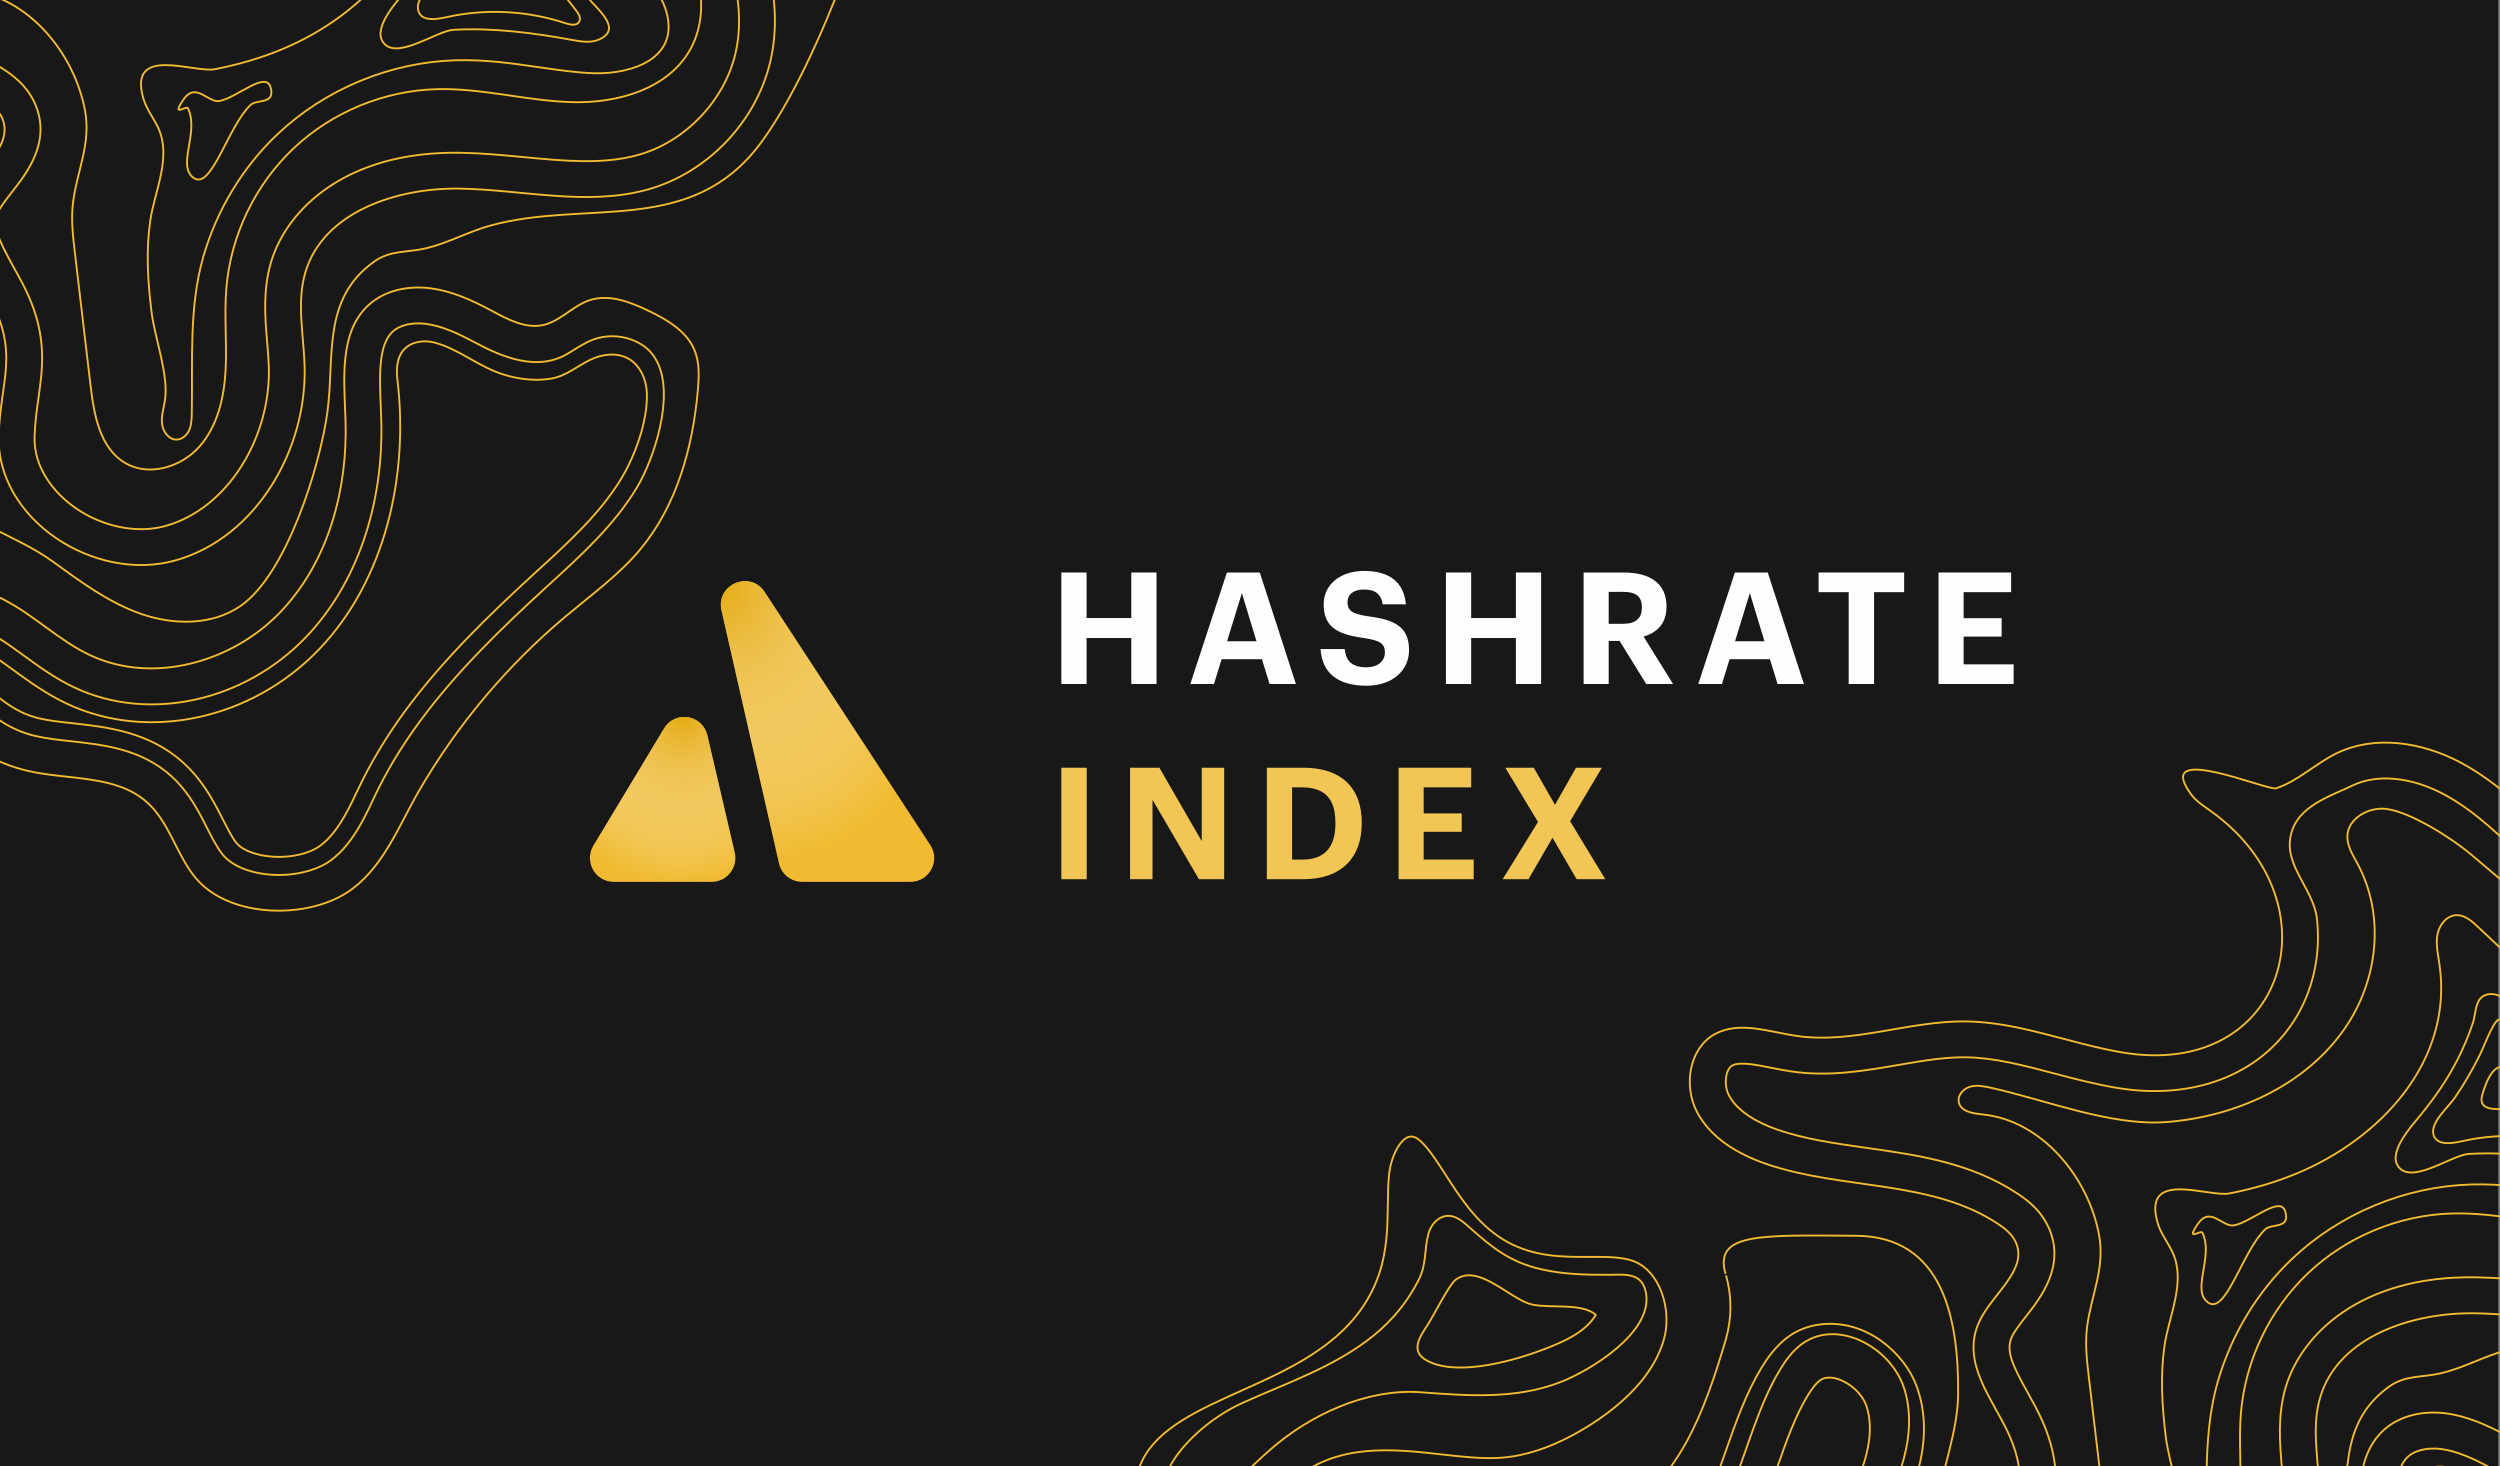 <svg width="1318" height="773" viewBox="0 0 1318 773" fill="none" xmlns="http://www.w3.org/2000/svg">
<rect x="0" y="0" width="1318" height="773" fill="#808080" stroke="none"/>
<g clip-path="url(#clip0_1801_2237)">
<path d="M1317.12 0H0V773H1317.12V0Z" fill="#181818"/>
<path d="M242.478 99.444C209.262 98.868 170.468 111.699 160.999 143.529C156.325 159.269 160.02 176.071 160.572 192.482C162.057 236.815 135.18 283.453 92.471 295.458C49.762 307.463 -2.309 273.601 -0.672 229.256C0.339 201.834 8.687 188.295 -2.323 163.532C-10.617 144.874 -28.262 125.545 -18.021 103.647C-11.246 89.142 7.658 76.634 1.044 62.057C-0.845 57.906 -4.566 54.925 -8.362 52.408C-43.556 29.109 -90.218 34.727 -130.114 20.949C-144.765 15.89 -159.22 7.431 -166.394 -6.318C-173.568 -20.068 -170.596 -39.77 -156.986 -47.222C-144.146 -54.239 -128.499 -48.366 -114.035 -46.255C-84.538 -41.95 -55.057 -54.215 -25.238 -53.889C2.668 -53.591 29.178 -42.35 56.688 -37.636C142.712 -22.927 170.682 -116.055 103.851 -164.133C100.007 -166.908 95.838 -169.455 93.055 -173.313C72.868 -201.157 133.373 -174.841 137.856 -176.343C149.42 -180.203 158.481 -189.28 169.425 -194.648C189.766 -204.607 214.687 -200.535 234.693 -189.891C254.684 -179.235 270.838 -162.781 286.996 -146.903C315.927 -118.49 352.738 -102.072 378.048 -69.786C400.724 -40.866 414.555 -2.704 405.962 33.026C398.378 64.56 372.815 91.1 341.595 99.882C309.636 108.848 275.708 100.006 242.478 99.444Z" stroke="#F0BB31" stroke-miterlimit="10"/>
<path d="M369.302 -49.77C367.38 -52.624 365.334 -55.448 363.213 -58.157C350.229 -74.714 333.295 -86.969 315.36 -99.957C301.432 -110.037 287.023 -120.475 273.789 -133.461L270.914 -136.296C256.177 -150.805 242.235 -164.502 225.846 -173.245C208.71 -182.367 190.757 -184.051 177.796 -177.727C167.592 -172.744 151.867 -167.906 146.807 -155.666C139.253 -137.337 157.488 -124.754 159.314 -107.494C161.288 -88.869 157.321 -69.807 147.097 -54.015C128.519 -25.301 93.525 -12.243 53.507 -19.078C42.349 -20.986 31.585 -23.828 21.188 -26.562C4.963 -30.845 -10.357 -34.884 -25.428 -35.033C-36.603 -35.161 -48.226 -33.14 -60.553 -31.014C-78.488 -27.914 -97.033 -24.715 -116.756 -27.594C-120.478 -28.137 -124.052 -28.856 -127.522 -29.54C-135.595 -31.155 -143.971 -32.835 -147.916 -30.676C-151.188 -28.893 -152.628 -20.847 -149.631 -15.083C-149.259 -14.357 -148.831 -13.655 -148.362 -12.962C-144.026 -6.505 -135.575 -0.961 -123.924 3.062C-109.691 7.981 -94.055 10.182 -77.493 12.536C-50.503 16.353 -22.584 20.295 2.071 36.63C6.2 39.361 11.469 43.278 15.504 49.297C16.56 50.879 17.477 52.53 18.257 54.225C27.388 74.355 14.22 91.151 6.343 101.204C3.458 104.892 0.457 108.705 -0.906 111.613C-4.294 118.866 -1.013 126.152 7.291 141.047C9.925 145.779 12.653 150.678 14.96 155.84C24.782 177.938 22.497 194.144 20.281 209.792C19.397 216.019 18.495 222.486 18.227 229.927C17.924 237.994 20.278 245.825 25.238 253.214C38.377 272.797 65.676 283.362 87.379 277.259C103.016 272.87 117.138 261.747 127.162 245.953C137.154 230.21 142.317 211.441 141.715 193.084C141.582 189.095 141.234 184.942 140.85 180.546C139.748 167.615 138.497 152.971 142.915 138.122C151.01 110.9 182.026 79.492 242.826 80.541C254.103 80.731 265.271 81.809 276.069 82.832C297.677 84.893 318.1 86.849 336.532 81.659C361.124 74.748 381.663 53.405 387.645 28.565C393.363 4.695 386.692 -23.857 369.302 -49.77Z" stroke="#F0BB31" stroke-miterlimit="10"/>
<path d="M352.215 -42.718C342.812 -54.658 330.961 -64.751 319.295 -74.628C292.907 -96.964 266.534 -119.313 240.134 -141.663C230.203 -150.067 208.766 -163.688 195.951 -165.47C186.528 -166.775 175.41 -160.537 175.25 -151.025C175.159 -145.875 178.138 -141.264 180.573 -136.736C195.386 -109.187 191.289 -74.945 173.555 -49.688C152.628 -19.883 116.047 -3.626 79.716 -0.986C50.849 1.106 16.201 -12.814 -12.011 -19.016C-15.647 -19.807 -19.469 -20.612 -23.035 -19.548C-26.599 -18.485 -29.705 -14.88 -28.82 -11.262C-27.654 -6.417 -21.306 -5.537 -16.363 -5.02C15.069 -1.824 39.208 28.281 44.778 58.075C48.113 75.907 40.658 89.676 38.505 106.762C37.399 115.518 38.427 124.384 39.463 133.145C42.23 156.586 44.995 180.054 47.762 203.495C49.563 218.811 52.712 236.281 65.998 244.101C78.45 251.441 95.455 246.327 105.064 235.538C114.673 224.748 118.124 209.758 118.919 195.326C119.688 180.892 118.132 166.386 119.327 151.985C121.61 124.219 134.439 97.444 154.674 78.301C174.896 59.144 202.324 47.791 230.179 47.014C254.033 46.355 277.511 53.155 301.354 53.849C325.21 54.557 351.849 47.162 363.685 26.458C373.66 9.039 370.237 -13.542 360.252 -30.951C357.851 -35.062 355.153 -38.968 352.215 -42.718Z" stroke="#F0BB31" stroke-miterlimit="10"/>
<path d="M344.222 -7.396C340.285 -12.604 335.409 -17.281 330.652 -21.761C301.676 -49.066 272.687 -76.386 243.696 -103.679C240.55 -106.655 236.897 -109.817 232.575 -109.697C227.433 -109.545 223.54 -104.596 222.587 -99.552C221.634 -94.509 222.816 -89.355 223.573 -84.259C231.205 -33.33 192.783 7.579 148.778 25.94C137.386 30.698 125.441 34.113 113.322 36.484C102.251 38.654 67.395 23.445 75.561 51.886C77.134 57.352 80.768 61.973 83.253 67.082C90.739 82.503 81.572 100.573 79.262 116.053C76.865 132.13 77.906 148.445 79.892 164.499C81.602 178.401 89.193 198.01 86.888 211.521C86.198 215.594 84.891 219.672 85.459 223.761C86.026 227.85 89.267 232.013 93.387 231.742C96.321 231.567 98.743 229.17 99.865 226.443C100.987 223.717 101.046 220.708 101.113 217.766C101.616 190.332 99.537 161.8 107.238 135.164C114.307 110.809 127.8 88.265 146.229 70.817C171.409 46.967 205.744 32.733 240.432 31.775C255.977 31.344 270.441 33.455 284.415 35.487C294.549 36.955 304.125 38.352 313.227 38.615C332.713 39.185 358.337 31.069 351.301 6.185C349.878 1.212 347.344 -3.257 344.222 -7.396Z" stroke="#F0BB31" stroke-miterlimit="10"/>
<path d="M318.776 8.946C316.213 5.197 312.117 1.518 310.097 -1.103C300.593 -13.479 291.063 -25.857 281.559 -38.233C274.428 -47.518 266.895 -59.045 257.415 -66.021C254.095 -68.475 249.132 -69.247 245.906 -66.684C242.425 -63.926 242.552 -57.272 241.252 -53.274C239.075 -46.611 236.296 -40.129 233.147 -33.876C227.754 -23.215 221.001 -13.678 213.495 -4.441C209.053 1.029 196.696 14.446 201.836 22.104C208.718 32.348 230.031 16.235 239.087 15.717C259.63 14.562 281.145 17.298 301.3 21.002C305.989 21.86 310.954 22.78 315.363 21.018C322.762 18.015 321.845 13.429 318.776 8.946Z" stroke="#F0BB31" stroke-miterlimit="10"/>
<path d="M305.408 11.309C306.372 9.415 304.994 7.138 303.653 5.427C295.449 -5.053 287.26 -15.546 279.069 -26.012C272.683 -34.195 268.302 -44.741 260.414 -52.036C255.139 -56.918 253.983 -55.481 250.877 -49.613C248.525 -45.187 246.884 -40.425 244.675 -35.947C240.847 -28.193 236.463 -20.71 231.546 -13.589C228.3 -8.871 218.754 -0.796 220.474 5.539C222.507 13.024 234.204 9.174 239.408 8.224C258.937 4.605 279.377 5.999 298.233 12.281C300.702 13.102 304.03 13.708 305.342 11.465C305.347 11.412 305.377 11.361 305.408 11.309Z" stroke="#F0BB31" stroke-miterlimit="10"/>
<path d="M271.184 -11.441C268.025 -15.623 263.838 -29.543 257.795 -30.212C250.926 -30.945 247.787 -20.672 246.238 -15.716C242.957 -5.173 256.535 -8.395 263.24 -7.97C265.399 -7.83 274.732 -6.746 271.184 -11.441Z" stroke="#F0BB31" stroke-miterlimit="10"/>
<path d="M142.694 46.163C140.226 37.038 125.114 51.42 115.758 53.241C109.65 54.442 103.317 42.807 96.669 52.554C90.019 62.326 98.282 55.425 99.068 57.039C105.286 69.817 92.879 87.503 102.218 93.878C111.556 100.254 120.232 66.567 132.084 55.348C135.468 52.127 145.162 55.289 142.694 46.163Z" stroke="#F0BB31" stroke-miterlimit="10"/>
<path d="M-365.674 713.375C-357.053 693.191 -340.644 679.985 -326.174 668.315C-319.44 662.896 -313.061 657.757 -307.739 652.255C-281.332 624.969 -277.2 577.212 -298.536 545.77C-300.423 542.986 -302.503 540.268 -304.725 537.672C-326.437 512.318 -360.749 499.222 -397.09 485.351C-405.619 482.091 -414.423 478.743 -422.972 475.226C-455.913 461.701 -484.306 442.292 -502.898 420.581C-522.473 397.722 -531.716 371.758 -529.629 345.512C-528.186 327.3 -521.003 311.355 -509.455 300.622C-493.282 285.604 -472.672 283.192 -454.479 281.061C-441.176 279.512 -428.615 278.027 -421.129 271.89C-413.213 265.385 -409.78 253.124 -405.793 238.897C-400.955 221.606 -395.47 201.995 -379.393 187.88C-356.039 167.384 -326.578 170.666 -300.596 173.571C-290.02 174.756 -280.027 175.868 -270.986 175.433C-255.604 174.689 -239.013 168.685 -221.723 157.582C-207.177 148.234 -188.734 132.763 -183.498 112.049C-180.611 100.629 -183.554 86.867 -190.664 78.564C-193.328 75.452 -196.425 73.257 -199.874 71.985C-205.98 69.756 -214.186 69.774 -222.862 69.822C-236.519 69.883 -251.995 69.937 -266.677 61.581C-272.934 58.015 -278.687 53.124 -284.262 46.613C-289.764 40.188 -294.209 33.257 -298.513 26.578C-302.064 21.068 -305.41 15.855 -308.726 11.983C-313.589 6.304 -315.72 6.513 -317.122 6.645C-321.733 7.09 -326.954 16.307 -328.072 25.965C-328.645 30.98 -328.715 36.408 -328.796 42.144C-328.934 53.324 -329.08 66.001 -333.334 78.667C-344.82 112.762 -377.065 127.226 -405.499 139.991C-428.083 150.133 -449.418 159.704 -457.803 176.827C-461.042 183.428 -462.701 191.932 -464.478 200.936C-467.783 217.785 -471.543 236.887 -487.12 251.122C-500.307 263.159 -516.392 266.419 -530.585 269.277C-538.212 270.811 -545.404 272.273 -551.066 274.884C-568.537 282.935 -579.72 298.153 -592.653 315.766C-601.31 327.554 -610.252 339.734 -621.824 350.439" stroke="#F0BB31" stroke-miterlimit="10"/>
<path d="M-59.781 123.052C-77.864 101.935 -103.084 101.202 -117.63 111.221C-124.775 116.146 -129.494 123.122 -132.424 127.918C-140.623 141.429 -146.004 156.778 -151.212 171.632C-160.068 196.92 -168.439 220.799 -189.199 231.314C-205.372 239.52 -224.884 237.206 -245.51 234.752C-250.195 234.188 -255.039 233.613 -259.802 233.19C-297.271 229.768 -325.796 241.786 -336.14 265.364C-339.312 272.606 -340.416 280.116 -341.475 287.388C-342.769 296.33 -343.916 304.05 -348.52 309.012C-352.232 313.011 -358.401 315.186 -364.943 317.506C-367.67 318.473 -370.508 319.486 -373.305 320.663C-396.596 330.487 -412.899 352.479 -413.854 375.378C-414.271 385.432 -411.124 394.449 -404.49 402.196C-391.505 417.36 -367.51 424.91 -344.284 432.2C-328.566 437.14 -313.697 441.814 -304.885 448.068C-299.767 451.693 -294.586 455.536 -289.556 459.261C-270.653 473.235 -251.104 487.701 -228.299 496.445C-206.95 504.621 -175.22 505.871 -145.474 499.695C-90.148 488.224 -57.511 455.776 -60.302 414.999C-61.983 390.503 -78.358 371.206 -92.807 354.188C-94.353 352.353 -95.901 350.546 -97.42 348.714C-115.81 326.715 -122.533 308.004 -117.415 293.103C-114.959 285.953 -109.707 279.541 -104.146 272.765L-103.259 271.682C-84.987 249.346 -71.842 230.084 -61.916 211.04C-47.385 183.205 -43.629 159.773 -50.425 139.409C-52.38 133.524 -55.53 128.016 -59.781 123.052Z" stroke="#F0BB31" stroke-miterlimit="10"/>
<path d="M-145.729 486.504C-173.937 492.358 -203.663 491.182 -223.255 483.665C-250.809 473.12 -273.695 453.48 -297.758 436.414C-326.977 415.707 -404.489 413.378 -402.746 371.827C-401.893 351.452 -386.761 333.348 -367.958 325.427C-358.252 321.342 -347.09 319.219 -339.916 311.51C-328.797 299.551 -332.375 280.186 -325.806 265.237C-315.509 241.748 -284.536 236.336 -258.985 238.675C-233.434 241.015 -206.123 247.442 -183.243 235.831C-145.89 216.875 -144.411 164.708 -122.673 128.911C-119.479 123.639 -115.684 118.575 -110.606 115.097C-92.198 102.416 -64.788 117.263 -57.708 138.453C-50.642 159.655 -58.27 182.922 -68.619 202.749C-79.673 223.902 -93.793 243.304 -108.899 261.785C-115.055 269.319 -121.524 276.922 -124.661 286.123C-132.392 308.658 -118.25 332.578 -102.962 350.867C-87.674 369.156 -69.653 387.964 -68.023 411.733C-65.198 453.624 -103.813 477.814 -145.729 486.504Z" stroke="#F0BB31" stroke-miterlimit="10"/>
<path d="M-81.298 141.481C-86.617 135.269 -96.258 130.893 -101.563 134.541C-103.559 135.927 -105.746 138.571 -108.202 142.614C-114.866 153.591 -119.539 166.892 -124.46 180.978C-134.308 209.055 -145.452 240.877 -176.362 256.555C-200.191 268.655 -226.032 265.57 -248.848 262.853C-253.56 262.287 -257.993 261.756 -262.383 261.363C-280.592 259.699 -304.052 262.706 -310.183 276.684C-311.826 280.428 -312.601 285.767 -313.427 291.422C-315.08 302.734 -317.135 316.827 -327.756 328.235C-336.215 337.319 -346.902 341.099 -355.469 344.133C-357.934 345.001 -360.235 345.827 -362.284 346.687C-375.467 352.257 -385.027 364.497 -385.527 376.487C-385.643 379.371 -384.929 381.396 -382.963 383.691C-375.248 392.7 -354.286 399.292 -335.794 405.09C-317.878 410.71 -300.957 416.038 -288.5 424.865C-283.14 428.656 -277.832 432.589 -272.715 436.388C-254.534 449.837 -237.366 462.539 -218.164 469.892C-201.85 476.138 -175.575 476.912 -151.221 471.872C-131.809 467.855 -115.042 460.46 -103.985 451.041C-92.684 441.414 -87.64 430.231 -88.559 416.845C-89.607 401.655 -101.648 387.448 -114.416 372.422C-116.011 370.53 -117.608 368.665 -119.152 366.804C-144.333 336.672 -152.768 308.76 -144.222 283.837C-140.107 271.859 -132.652 262.764 -126.082 254.727L-125.224 253.668C-108.196 232.87 -96.081 215.135 -87.054 197.858C-76.423 177.489 -73.15 160.811 -77.325 148.299C-78.084 145.99 -79.455 143.633 -81.298 141.481Z" stroke="#F0BB31" stroke-miterlimit="10"/>
<path d="M163.892 478.248C142.269 483.138 115.769 478.703 102.532 462.113C92.887 450.007 89.154 433.51 77.675 423.125C61.248 408.297 36.067 411.385 14.514 406.368C-20.605 398.198 -45.921 368.082 -66.127 338.214C-70.07 332.39 -74.078 325.155 -71.247 318.703C-68.971 313.521 -63.084 311.016 -57.601 309.579C-37.816 304.373 -16.114 306.776 2.073 316.167C18.122 324.455 31.22 337.805 47.599 345.463C80.679 360.949 122.418 349.177 147.7 322.803C172.994 296.444 183.311 258.343 182.158 221.832C181.482 200.281 178.501 175.108 194.487 160.673C202.984 152.999 215.242 150.559 226.601 151.947C237.959 153.335 248.61 158.165 258.695 163.553C267.352 168.175 276.802 173.461 286.382 171.349C295.417 169.356 301.966 161.236 310.74 158.299C321.052 154.864 332.225 159.171 342.013 163.894C351.762 168.6 361.938 174.532 366.109 184.512C368.855 191.087 368.536 198.497 367.92 205.589C365.24 235.708 356.935 266.343 337.575 289.585C326.294 303.125 311.838 313.54 298.33 324.858C267.489 350.721 241.186 381.972 220.985 416.776C210.074 435.569 201.672 458.628 182.651 470.739C177.284 474.141 170.846 476.67 163.892 478.248Z" stroke="#F0BB31" stroke-miterlimit="10"/>
<path d="M346.232 190.315C344.374 186.809 341.739 183.818 338.185 181.615C330.569 176.873 320.701 175.948 312.333 179.185C307.389 181.106 303.067 184.335 298.432 186.936C282.82 195.681 264.916 188.334 250.486 180.6L249.765 180.223C242.099 176.12 233.058 171.777 224.287 170.709C217.373 169.866 210.798 171.393 207.126 174.712C199.391 181.709 200.068 198.237 200.732 214.229C200.829 216.607 200.928 218.959 200.991 221.268C202.391 266.343 187.919 308.128 161.282 335.911C128.673 369.902 78.61 380.869 39.544 362.601C29.254 357.786 20.645 351.508 12.326 345.452C5.808 340.715 -0.342 336.234 -6.628 332.988C-13.184 329.6 -20.414 328.357 -27.701 327.66C-36.491 326.832 -55.447 322.525 -49.658 336.69C-47.765 341.31 -42.301 344.961 -38.297 347.575C-17.881 360.876 -7.101 382.031 18.755 388.037C24.347 389.341 30.63 390.028 37.298 390.758C54.71 392.682 74.447 394.853 90.311 409.167C92.139 410.809 93.888 412.619 95.546 414.556C101.59 421.614 105.602 429.493 109.122 436.449C111.795 441.72 114.329 446.711 117.285 450.396C117.433 450.568 117.554 450.738 117.701 450.91C125.256 459.733 143.309 463.595 159.709 459.895C164.659 458.764 169.079 457.043 172.474 454.882C184.054 447.527 191.061 433.669 196.653 421.645C203.515 406.892 211.955 393.025 221.621 379.949C240.773 354.025 264.058 331.475 287.746 309.773C305.466 293.53 323.749 277.277 336.023 256.621C344.565 242.145 356.012 208.82 346.232 190.315Z" stroke="#F0BB31" stroke-miterlimit="10"/>
<path d="M335.636 192.63C334.307 191.107 332.72 189.806 330.906 188.848C325.628 186.082 319.123 186.53 313.558 188.684C304.846 192.042 299.332 198.38 289.757 199.741C281.468 200.922 273.151 199.863 265.199 197.372C252.488 193.387 241.475 183.721 228.834 180.546C223.158 179.115 216.461 180.151 212.673 184.613C209.064 188.848 208.895 195.01 209.552 200.539C215.453 250.116 203.471 305.582 168.109 342.428C132.745 379.3 78.225 391.101 35.554 371.121C24.463 365.923 15.485 359.387 6.798 353.076C0.572 348.535 -5.287 344.277 -10.954 341.347C-14.431 339.551 -26.392 333.482 -30.19 336.858C-36.996 342.935 -15.309 354.178 -12.016 357.326C-1.803 367.104 7.027 375.557 20.896 378.774C25.962 379.956 31.966 380.608 38.329 381.302C56.233 383.277 78.52 385.725 96.636 402.09C98.739 403.994 100.799 406.109 102.716 408.347C109.484 416.252 113.948 425.036 117.542 432.079C120.007 436.931 122.319 441.49 124.663 444.431L124.885 444.689C129.504 450.083 143.754 453.745 157.62 450.599C161.466 449.718 164.931 448.392 167.396 446.828C176.667 440.928 182.937 428.621 188.092 417.567C194.954 402.814 203.678 388.233 214.017 374.231C233.738 347.547 258.031 324.084 281.345 302.702L284.012 300.269C300.215 285.449 316.953 270.121 327.889 251.706C335.067 239.616 341.557 221.526 341.013 207.272C340.845 201.994 339.043 196.551 335.636 192.63Z" stroke="#F0BB31" stroke-miterlimit="10"/>
<path d="M-151.4 78.739C-157.474 57.201 -134.041 58.378 -82.825 58.721C-37.37 59.023 -28.841 101.767 -29.206 142.002C-29.552 179.584 -60.603 225.227 -31.226 259.097C-16.76 275.787 9.212 282.575 27.307 295.685C42.116 306.41 57.013 317.557 74.263 323.605C91.513 329.653 111.9 329.831 126.92 319.382C151.19 302.529 168.668 245.774 172.564 217.539C176.583 188.402 169.45 158.07 196.963 138.117C205.855 131.672 214.545 133.334 224.859 130.845C236.539 128.006 247.249 121.97 258.846 118.829C309.823 105.001 364.616 124.867 401.251 75.138C432.927 32.144 465.353 -62.613 474.039 -111.79" stroke="#F0BB31" stroke-miterlimit="10"/>
<path d="M-356.23 799.571C-347.043 760.527 -290.712 738.974 -271.639 703.696C-252.566 668.419 -236.643 628.679 -243.107 589.09C-244.861 578.335 -248.254 567.815 -248.765 556.915C-249.208 547.4 -247.438 537.829 -248.57 528.382C-251.574 503.456 -274.162 485.059 -297.726 476.348C-321.275 467.624 -346.848 465.854 -370.832 458.422C-401.08 449.045 -428.452 430.518 -448.376 405.886C-458.718 393.112 -467.284 378.146 -468.725 361.778C-470.167 345.41 -463.125 327.571 -448.666 319.788C-426.663 307.958 -392.486 319.863 -379.204 298.718C-370.288 284.52 -378.744 265.88 -376.417 249.269C-372.139 218.655 -334.234 205.688 -303.364 207.347C-272.494 209.006 -240.098 218.309 -211.683 206.159C-176.55 191.116 -162.083 149.937 -151.289 113.321C-148.041 102.285 -147.978 90.546 -151.141 79.481" stroke="#F0BB31" stroke-miterlimit="10"/>
<path d="M1304.99 692.369C1271.66 691.792 1232.73 704.668 1223.22 736.614C1218.53 752.41 1222.24 769.273 1222.79 785.743C1224.28 830.235 1197.31 877.041 1154.45 889.09C1111.58 901.138 1059.33 867.155 1060.97 822.65C1061.98 795.129 1070.36 781.541 1059.31 756.689C1050.99 737.963 1033.28 718.565 1043.56 696.587C1050.36 682.03 1069.33 669.477 1062.69 654.848C1060.8 650.681 1057.06 647.69 1053.25 645.164C1017.93 621.781 971.1 627.419 931.06 613.592C916.356 608.515 901.849 600.025 894.649 586.226C887.45 572.427 890.432 552.654 904.091 545.175C916.978 538.133 932.68 544.026 947.197 546.145C976.801 550.466 1006.39 538.157 1036.31 538.483C1064.32 538.782 1090.93 550.064 1118.54 554.795C1204.87 569.557 1232.94 476.093 1165.87 427.843C1162.01 425.057 1157.83 422.501 1155.03 418.629C1134.77 390.685 1195.5 417.096 1200 415.589C1211.6 411.715 1220.7 402.605 1231.68 397.217C1252.09 387.222 1277.1 391.309 1297.18 401.991C1317.25 412.686 1333.46 429.199 1349.67 445.134C1378.71 473.65 1415.65 490.127 1441.05 522.529C1463.81 551.554 1477.69 589.853 1469.07 625.712C1461.46 657.36 1435.8 683.995 1404.47 692.809C1372.4 701.807 1338.34 692.934 1304.99 692.369Z" stroke="#F0BB31" stroke-miterlimit="10"/>
<path d="M1432.28 542.618C1430.35 539.754 1428.3 536.919 1426.17 534.2C1413.14 517.584 1396.14 505.285 1378.14 492.25C1364.16 482.134 1349.7 471.658 1336.42 458.625L1333.54 455.781C1318.75 441.219 1304.75 427.473 1288.3 418.698C1271.11 409.543 1253.09 407.853 1240.08 414.199C1229.84 419.201 1214.06 424.056 1208.98 436.34C1201.4 454.735 1219.7 467.363 1221.53 484.686C1223.51 503.378 1219.53 522.509 1209.27 538.358C1190.63 567.176 1155.51 580.28 1115.34 573.421C1104.15 571.506 1093.34 568.653 1082.91 565.91C1066.63 561.611 1051.25 557.558 1036.12 557.409C1024.91 557.28 1013.25 559.308 1000.87 561.442C982.874 564.553 964.262 567.763 944.468 564.874C940.733 564.329 937.145 563.608 933.663 562.921C925.561 561.3 917.155 559.614 913.196 561.781C909.912 563.57 908.467 571.645 911.474 577.43C911.848 578.158 912.277 578.864 912.748 579.559C917.099 586.039 925.581 591.603 937.274 595.64C951.559 600.577 967.251 602.786 983.872 605.148C1010.96 608.979 1038.98 612.936 1063.72 629.329C1067.87 632.07 1073.15 636.002 1077.2 642.042C1078.26 643.63 1079.18 645.287 1079.97 646.988C1089.13 667.19 1075.92 684.047 1068.01 694.136C1065.12 697.837 1062.1 701.664 1060.74 704.583C1057.34 711.862 1060.63 719.174 1068.96 734.123C1071.61 738.872 1074.34 743.789 1076.66 748.969C1086.52 771.147 1084.22 787.411 1082 803.116C1081.11 809.365 1080.21 815.856 1079.94 823.323C1079.63 831.419 1082 839.278 1086.97 846.694C1100.16 866.348 1127.56 876.951 1149.34 870.826C1165.03 866.421 1179.21 855.258 1189.26 839.407C1199.29 823.607 1204.47 804.771 1203.87 786.347C1203.74 782.344 1203.39 778.176 1203 773.764C1201.9 760.786 1200.64 746.09 1205.07 731.188C1213.2 703.868 1244.33 672.346 1305.35 673.399C1316.66 673.589 1327.87 674.672 1338.71 675.699C1360.39 677.767 1380.89 679.73 1399.39 674.521C1424.07 667.585 1444.68 646.165 1450.69 621.235C1456.43 597.28 1449.73 568.625 1432.28 542.618Z" stroke="#F0BB31" stroke-miterlimit="10"/>
<path d="M1415.13 549.695C1405.69 537.712 1393.8 527.583 1382.09 517.67C1355.61 495.253 1329.14 472.824 1302.64 450.393C1292.68 441.959 1271.16 428.289 1258.3 426.5C1248.84 425.19 1237.68 431.452 1237.52 440.997C1237.43 446.166 1240.42 450.793 1242.87 455.338C1257.73 482.986 1253.62 517.352 1235.82 542.7C1214.82 572.612 1178.11 588.928 1141.65 591.577C1112.67 593.677 1077.9 579.706 1049.59 573.482C1045.94 572.689 1042.1 571.881 1038.53 572.948C1034.95 574.016 1031.83 577.633 1032.72 581.264C1033.89 586.127 1040.26 587.01 1045.22 587.528C1076.77 590.736 1100.99 620.95 1106.58 650.851C1109.93 668.748 1102.45 682.566 1100.29 699.714C1099.18 708.501 1100.21 717.4 1101.25 726.192C1104.03 749.717 1106.8 773.27 1109.58 796.796C1111.38 812.167 1114.54 829.7 1127.88 837.548C1140.37 844.914 1157.44 839.782 1167.09 828.954C1176.73 818.125 1180.19 803.081 1180.99 788.597C1181.76 774.111 1180.2 759.552 1181.4 745.099C1183.69 717.234 1196.57 690.362 1216.87 671.15C1237.17 651.924 1264.7 640.531 1292.65 639.75C1316.59 639.089 1340.15 645.914 1364.08 646.61C1388.02 647.32 1414.76 639.899 1426.64 619.12C1436.65 601.639 1433.21 578.976 1423.19 561.504C1420.78 557.379 1418.08 553.459 1415.13 549.695Z" stroke="#F0BB31" stroke-miterlimit="10"/>
<path d="M1407.11 585.144C1403.16 579.917 1398.26 575.223 1393.49 570.727C1364.41 543.323 1335.31 515.905 1306.22 488.514C1303.06 485.527 1299.4 482.353 1295.06 482.475C1289.9 482.626 1285.99 487.594 1285.03 492.655C1284.08 497.717 1285.26 502.89 1286.02 508.004C1293.68 559.117 1255.12 600.173 1210.96 618.6C1199.53 623.375 1187.54 626.803 1175.38 629.182C1164.26 631.36 1129.28 616.096 1137.48 644.639C1139.06 650.125 1142.7 654.763 1145.2 659.89C1152.71 675.367 1143.51 693.502 1141.19 709.038C1138.79 725.173 1139.83 741.547 1141.82 757.658C1143.54 771.611 1151.16 791.29 1148.85 804.851C1148.15 808.938 1146.84 813.03 1147.41 817.134C1147.98 821.238 1151.23 825.416 1155.37 825.144C1158.31 824.969 1160.74 822.562 1161.87 819.826C1163 817.09 1163.05 814.07 1163.12 811.118C1163.63 783.584 1161.54 754.95 1169.27 728.217C1176.36 703.775 1189.91 681.149 1208.4 663.639C1233.67 639.703 1268.13 625.418 1302.94 624.456C1318.54 624.023 1333.06 626.142 1347.09 628.182C1357.26 629.655 1366.87 631.057 1376 631.32C1395.56 631.893 1421.27 623.747 1414.21 598.774C1412.78 593.783 1410.24 589.298 1407.11 585.144Z" stroke="#F0BB31" stroke-miterlimit="10"/>
<path d="M1381.57 601.545C1379 597.784 1374.89 594.091 1372.86 591.461C1363.32 579.04 1353.76 566.617 1344.22 554.197C1337.06 544.878 1329.5 533.309 1319.99 526.308C1316.66 523.846 1311.67 523.07 1308.44 525.643C1304.94 528.411 1305.07 535.089 1303.77 539.101C1301.58 545.788 1298.79 552.294 1295.63 558.57C1290.22 569.268 1283.44 578.84 1275.91 588.111C1271.45 593.6 1259.05 607.065 1264.21 614.751C1271.12 625.032 1292.51 608.861 1301.59 608.341C1322.21 607.181 1343.8 609.928 1364.03 613.645C1368.74 614.506 1373.72 615.43 1378.14 613.662C1385.57 610.647 1384.65 606.045 1381.57 601.545Z" stroke="#F0BB31" stroke-miterlimit="10"/>
<path d="M1368.15 603.917C1369.12 602.016 1367.74 599.731 1366.39 598.014C1358.16 587.495 1349.94 576.965 1341.72 566.461C1335.31 558.249 1330.91 547.664 1323 540.343C1317.7 535.444 1316.54 536.886 1313.43 542.775C1311.07 547.217 1309.42 551.997 1307.2 556.49C1303.36 564.272 1298.96 571.782 1294.03 578.929C1290.77 583.664 1281.19 591.768 1282.91 598.126C1284.95 605.638 1296.69 601.774 1301.92 600.82C1321.52 597.188 1342.03 598.588 1360.95 604.892C1363.43 605.716 1366.77 606.324 1368.09 604.073C1368.09 604.02 1368.12 603.969 1368.15 603.917Z" stroke="#F0BB31" stroke-miterlimit="10"/>
<path d="M1333.8 581.085C1330.63 576.887 1326.43 562.917 1320.37 562.246C1313.47 561.51 1310.32 571.82 1308.77 576.794C1305.48 587.375 1319.1 584.141 1325.83 584.568C1328 584.709 1337.36 585.797 1333.8 581.085Z" stroke="#F0BB31" stroke-miterlimit="10"/>
<path d="M1204.85 638.897C1202.38 629.739 1187.21 644.173 1177.82 646C1171.69 647.206 1165.34 635.529 1158.66 645.311C1151.99 655.119 1160.28 648.192 1161.07 649.812C1167.31 662.636 1154.86 680.386 1164.23 686.784C1173.6 693.183 1182.31 659.375 1194.21 648.115C1197.6 644.883 1207.33 648.056 1204.85 638.897Z" stroke="#F0BB31" stroke-miterlimit="10"/>
<path d="M694.646 1308.51C703.297 1288.26 719.765 1275 734.288 1263.29C741.047 1257.85 747.448 1252.7 752.789 1247.17C779.291 1219.79 783.438 1171.86 762.025 1140.3C760.131 1137.51 758.045 1134.78 755.814 1132.18C734.024 1106.73 699.588 1093.59 663.116 1079.67C654.556 1076.4 645.721 1073.04 637.141 1069.51C604.081 1055.93 575.586 1036.45 556.927 1014.66C537.282 991.723 528.005 965.666 530.1 939.325C531.547 921.047 538.757 905.045 550.346 894.273C566.578 879.201 587.262 876.78 605.52 874.641C618.871 873.087 631.478 871.596 638.991 865.437C646.935 858.909 650.381 846.603 654.382 832.326C659.237 814.972 664.742 795.29 680.877 781.124C704.315 760.554 733.882 763.849 759.958 766.764C770.573 767.953 780.601 769.069 789.675 768.633C805.113 767.886 821.763 761.861 839.116 750.718C853.714 741.335 872.224 725.809 877.478 705.02C880.376 693.558 877.423 679.748 870.287 671.414C867.612 668.291 864.504 666.088 861.043 664.811C854.915 662.575 846.68 662.592 837.972 662.64C824.266 662.702 808.734 662.757 794 654.37C787.72 650.791 781.946 645.882 776.351 639.348C770.829 632.9 766.368 625.944 762.048 619.241C758.485 613.711 755.126 608.479 751.799 604.594C746.918 598.894 744.78 599.104 743.373 599.236C738.745 599.682 733.505 608.933 732.383 618.625C731.808 623.658 731.737 629.107 731.657 634.863C731.518 646.083 731.371 658.806 727.102 671.518C715.575 705.736 683.213 720.251 654.677 733.063C632.012 743.242 610.599 752.846 602.184 770.031C598.934 776.656 597.269 785.191 595.485 794.227C592.168 811.137 588.395 830.308 572.761 844.594C559.527 856.675 543.385 859.946 529.14 862.814C521.486 864.355 514.267 865.821 508.585 868.442C491.051 876.522 479.828 891.795 466.848 909.471C458.16 921.302 428.882 961.581 417.268 972.324" stroke="#F0BB31" stroke-miterlimit="10"/>
<path d="M863.215 673.937C859.319 671.432 853.605 672.062 848.019 672.082C836.118 672.118 824.16 671.854 812.495 669.156C795.885 665.328 786.644 657.722 774.138 646.593C771.118 643.914 767.734 641.071 763.707 640.984C758.711 640.875 754.545 645.27 753.18 650.074C750.523 659.444 752.456 665.937 747.734 675.145C741.937 686.428 734.125 696 724.289 703.997C704.173 720.32 679.053 728.844 655.701 739.314C636.357 747.98 621.672 763.138 616.51 773.701C614.433 777.937 612.879 785.937 611.372 793.67C608.893 806.374 599.892 817.917 596.059 830.325C592.941 840.442 595.219 853.209 608.329 851.284C622.107 849.264 624.209 834.075 627.216 823.302C633.027 802.455 646.906 784.252 669.677 764.252C690.582 745.899 720.572 731.876 749.061 734.006C773.754 735.852 799.073 737.814 822.649 728.657C838.273 722.599 870.875 702.804 867.864 682.316C867.172 677.945 865.504 675.412 863.215 673.937Z" stroke="#F0BB31" stroke-miterlimit="10"/>
<path d="M841.3 693.183C833.921 686.714 817.369 689.932 807.578 687.711C796.23 685.143 779.468 665.775 767.461 674.653C763.92 677.259 755.757 693.776 752.6 698.536C747.425 706.327 743.093 713.572 754.401 718.33C770.779 725.24 799.222 717.13 814.952 710.981C824.517 707.228 835.893 702.351 841.3 693.183Z" stroke="#F0BB31" stroke-miterlimit="10"/>
<path d="M1001.64 716.063C983.491 694.87 958.18 694.134 943.582 704.189C936.411 709.133 931.675 716.133 928.734 720.947C920.506 734.506 915.106 749.911 909.879 764.818C900.991 790.197 892.589 814.162 871.755 824.716C855.523 832.95 835.941 830.628 815.241 828.166C810.539 827.6 805.677 827.022 800.897 826.598C763.293 823.163 734.666 835.225 724.284 858.888C721.1 866.157 719.993 873.693 718.93 880.992C717.631 889.965 716.48 897.714 711.86 902.693C708.134 906.707 701.943 908.889 695.377 911.218C692.64 912.189 689.792 913.205 686.985 914.386C663.61 924.246 647.248 946.317 646.29 969.298C645.872 979.389 649.03 988.439 655.687 996.213C668.719 1011.43 692.801 1019.01 716.111 1026.33C731.886 1031.28 746.808 1035.97 755.652 1042.25C760.788 1045.89 765.988 1049.75 771.035 1053.48C790.008 1067.51 809.627 1082.03 832.514 1090.8C853.94 1099.01 885.784 1100.26 915.638 1094.06C971.163 1082.55 1003.92 1049.99 1001.12 1009.06C999.43 984.478 982.995 965.111 968.494 948.032C966.943 946.191 965.389 944.377 963.865 942.538C945.408 920.46 938.661 901.682 943.798 886.727C946.262 879.551 951.533 873.116 957.114 866.316L958.005 865.228C976.342 842.813 989.534 823.48 999.496 804.369C1014.08 776.433 1017.85 752.916 1011.03 732.478C1009.07 726.573 1005.91 721.045 1001.64 716.063Z" stroke="#F0BB31" stroke-miterlimit="10"/>
<path d="M915.382 1080.83C887.073 1086.7 857.239 1085.52 837.577 1077.98C809.923 1067.39 786.955 1047.68 762.805 1030.55C733.48 1009.77 655.689 1007.44 657.438 965.735C658.295 945.286 673.481 927.117 692.352 919.167C702.093 915.068 713.295 912.937 720.495 905.2C731.654 893.198 728.063 873.763 734.656 858.76C744.99 835.187 776.075 829.755 801.718 832.103C827.361 834.451 854.77 840.901 877.733 829.248C915.22 810.223 916.705 757.869 938.521 721.943C941.727 716.652 945.535 711.569 950.632 708.079C969.106 695.353 996.615 710.253 1003.72 731.519C1010.81 752.798 1003.16 776.148 992.77 796.047C981.677 817.276 967.506 836.748 952.344 855.296C946.167 862.857 939.674 870.488 936.526 879.721C928.767 902.338 942.96 926.344 958.303 944.699C973.647 963.053 991.732 981.93 993.368 1005.78C996.204 1047.83 957.45 1072.1 915.382 1080.83Z" stroke="#F0BB31" stroke-miterlimit="10"/>
<path d="M980.045 734.558C974.707 728.324 965.031 723.932 959.707 727.593C957.704 728.984 955.509 731.637 953.044 735.695C946.357 746.712 941.667 760.061 936.728 774.198C926.844 802.376 915.66 834.313 884.638 850.047C860.724 862.19 834.789 859.094 811.891 856.367C807.162 855.8 802.714 855.267 798.308 854.872C780.033 853.203 756.489 856.22 750.335 870.249C748.686 874.006 747.908 879.364 747.079 885.04C745.421 896.392 743.358 910.537 732.699 921.985C724.209 931.102 713.483 934.896 704.886 937.941C702.412 938.812 700.103 939.641 698.047 940.504C684.816 946.094 675.221 958.378 674.72 970.411C674.603 973.306 675.32 975.338 677.292 977.641C685.035 986.683 706.073 993.299 724.631 999.118C742.612 1004.76 759.594 1010.11 772.097 1018.96C777.475 1022.77 782.802 1026.72 787.939 1030.53C806.185 1044.03 823.414 1056.77 842.686 1064.15C859.059 1070.42 885.428 1071.2 909.87 1066.14C929.352 1062.11 946.18 1054.69 957.276 1045.23C968.618 1035.57 973.681 1024.35 972.758 1010.92C971.706 995.67 959.622 981.412 946.808 966.332C945.207 964.433 943.604 962.561 942.055 960.694C916.783 930.453 908.317 902.44 916.894 877.427C921.024 865.406 928.506 856.279 935.099 848.212L935.961 847.15C953.05 826.277 965.209 808.478 974.268 791.138C984.938 770.697 988.223 753.958 984.033 741.4C983.271 739.083 981.895 736.718 980.045 734.558Z" stroke="#F0BB31" stroke-miterlimit="10"/>
<path d="M1226.12 1072.55C1204.42 1077.46 1177.83 1073 1164.54 1056.35C1154.86 1044.21 1151.12 1027.65 1139.6 1017.23C1123.11 1002.34 1097.84 1005.44 1076.21 1000.41C1040.96 992.209 1015.55 961.984 995.276 932.009C991.319 926.164 987.297 918.902 990.137 912.427C992.422 907.227 998.33 904.713 1003.83 903.27C1023.69 898.045 1045.47 900.457 1063.72 909.882C1079.83 918.2 1092.97 931.599 1109.41 939.284C1142.61 954.826 1184.5 943.012 1209.87 916.543C1235.26 890.088 1245.61 851.85 1244.46 815.208C1243.78 793.578 1240.79 768.315 1256.83 753.828C1265.36 746.126 1277.66 743.677 1289.06 745.07C1300.46 746.464 1311.15 751.311 1321.27 756.718C1329.96 761.357 1339.44 766.662 1349.06 764.542C1358.12 762.542 1364.7 754.393 1373.5 751.445C1383.85 747.998 1395.06 752.321 1404.89 757.06C1414.67 761.783 1424.88 767.736 1429.07 777.753C1431.83 784.352 1431.51 791.788 1430.89 798.906C1428.2 829.133 1419.86 859.879 1400.43 883.205C1389.11 896.794 1374.6 907.245 1361.05 918.604C1330.09 944.561 1303.7 975.925 1283.42 1010.85C1272.47 1029.71 1264.04 1052.86 1244.95 1065.01C1239.56 1068.43 1233.1 1070.96 1226.12 1072.55Z" stroke="#F0BB31" stroke-miterlimit="10"/>
<path d="M1409.12 783.577C1407.26 780.059 1404.61 777.058 1401.05 774.846C1393.4 770.087 1383.5 769.159 1375.1 772.408C1370.14 774.336 1365.8 777.576 1361.15 780.187C1345.48 788.963 1327.52 781.59 1313.03 773.828L1312.31 773.449C1304.62 769.331 1295.54 764.972 1286.74 763.901C1279.8 763.055 1273.2 764.588 1269.52 767.919C1261.75 774.94 1262.43 791.528 1263.1 807.578C1263.2 809.965 1263.3 812.325 1263.36 814.642C1264.76 859.88 1250.24 901.815 1223.51 929.698C1190.78 963.812 1140.54 974.818 1101.33 956.485C1091 951.653 1082.36 945.351 1074.01 939.274C1067.47 934.52 1061.3 930.022 1054.99 926.765C1048.41 923.365 1041.16 922.118 1033.84 921.417C1025.02 920.587 1006 916.264 1011.81 930.48C1013.71 935.117 1019.19 938.781 1023.21 941.405C1043.7 954.754 1054.52 975.985 1080.47 982.013C1086.08 983.321 1092.38 984.011 1099.08 984.744C1116.55 986.674 1136.36 988.853 1152.28 1003.22C1154.12 1004.87 1155.87 1006.68 1157.53 1008.63C1163.6 1015.71 1167.63 1023.62 1171.16 1030.6C1173.84 1035.89 1176.39 1040.9 1179.35 1044.6C1179.5 1044.77 1179.62 1044.94 1179.77 1045.11C1187.35 1053.97 1205.47 1057.84 1221.93 1054.13C1226.9 1052.99 1231.33 1051.27 1234.74 1049.1C1246.36 1041.72 1253.39 1027.81 1259.01 1015.74C1265.89 1000.94 1274.36 987.018 1284.06 973.895C1303.29 947.878 1326.65 925.247 1350.43 903.467C1368.21 887.165 1386.56 870.853 1398.88 850.122C1407.45 835.595 1418.94 802.15 1409.12 783.577Z" stroke="#F0BB31" stroke-miterlimit="10"/>
<path d="M1398.49 785.9C1397.16 784.372 1395.56 783.066 1393.74 782.105C1388.44 779.329 1381.92 779.778 1376.33 781.94C1367.59 785.31 1362.05 791.671 1352.44 793.037C1344.13 794.222 1335.78 793.159 1327.8 790.659C1315.04 786.661 1303.99 776.959 1291.3 773.773C1285.61 772.337 1278.88 773.376 1275.08 777.854C1271.46 782.105 1271.29 788.289 1271.95 793.838C1277.87 843.594 1265.85 899.26 1230.36 936.238C1194.87 973.243 1140.15 985.087 1097.33 965.035C1086.19 959.818 1077.18 953.259 1068.47 946.925C1062.22 942.368 1056.34 938.095 1050.65 935.154C1047.16 933.351 1035.16 927.26 1031.34 930.648C1024.51 936.747 1046.28 948.03 1049.58 951.19C1059.83 961.004 1068.7 969.487 1082.62 972.715C1087.7 973.902 1093.72 974.556 1100.11 975.252C1118.08 977.235 1140.45 979.692 1158.63 996.115C1160.74 998.026 1162.81 1000.15 1164.73 1002.4C1171.52 1010.33 1176 1019.14 1179.61 1026.21C1182.08 1031.08 1184.4 1035.66 1186.76 1038.61L1186.98 1038.87C1191.61 1044.28 1205.92 1047.96 1219.83 1044.8C1223.69 1043.91 1227.17 1042.58 1229.64 1041.01C1238.95 1035.09 1245.24 1022.74 1250.41 1011.65C1257.3 996.843 1266.06 982.208 1276.43 968.156C1296.22 941.376 1320.6 917.828 1344 896.369L1346.68 893.928C1362.94 879.054 1379.74 863.671 1390.71 845.189C1397.92 833.056 1404.43 814.901 1403.89 800.595C1403.72 795.299 1401.91 789.835 1398.49 785.9Z" stroke="#F0BB31" stroke-miterlimit="10"/>
<path d="M909.693 671.59C903.597 649.974 927.114 651.156 978.514 651.5C1024.13 651.803 1032.69 694.701 1032.33 735.081C1031.98 772.799 1000.82 818.607 1030.3 852.599C1044.82 869.349 1070.88 876.161 1089.04 889.318C1103.91 900.082 1118.86 911.269 1136.17 917.339C1153.48 923.409 1173.94 923.588 1189.02 913.101C1213.37 896.187 1230.91 839.227 1234.82 810.891C1238.86 781.649 1231.7 751.207 1259.31 731.182C1268.24 724.714 1276.96 726.382 1287.31 723.884C1299.03 721.035 1309.78 714.977 1321.42 711.825C1372.58 697.947 1427.57 717.885 1464.34 667.977C1496.13 624.827 1528.67 529.728 1537.39 480.374" stroke="#F0BB31" stroke-miterlimit="10"/>
<path d="M704.124 1395.02C713.344 1355.84 769.878 1334.2 789.02 1298.8C808.162 1263.4 824.142 1223.51 817.655 1183.78C815.894 1172.99 812.49 1162.43 811.977 1151.49C811.532 1141.94 813.308 1132.34 812.172 1122.85C809.158 1097.84 786.488 1079.37 762.839 1070.63C739.205 1061.88 713.54 1060.1 689.469 1052.64C659.113 1043.23 631.642 1024.64 611.646 999.916C601.266 987.096 592.67 972.077 591.223 955.649C589.777 939.222 596.843 921.319 611.355 913.508C633.438 901.635 667.738 913.583 681.067 892.362C690.016 878.112 681.529 859.405 683.864 842.734C688.158 812.01 726.199 798.996 757.181 800.661C788.162 802.326 820.675 811.663 849.192 799.469C884.451 784.372 898.971 743.045 909.804 706.296C913.064 695.22 913.127 683.439 909.953 672.334" stroke="#F0BB31" stroke-miterlimit="10"/>
<path d="M559.535 360.608H572.842V336.354H596.417V360.608H609.724V301.822H596.417V325.83H572.842V301.822H559.535V360.608Z" fill="#FEFEFE"/>
<path d="M627.521 360.608H640.007L644.032 347.536H665.306L669.331 360.608H683.213L664.156 301.822H646.825L627.521 360.608ZM654.71 312.675L662.431 338.081H646.907L654.71 312.675Z" fill="#FEFEFE"/>
<path d="M720.43 361.513C734.312 361.513 742.854 353.209 742.854 342.767C742.854 330.599 735.544 326.734 721.333 324.926C712.298 323.61 710.409 321.637 710.409 317.444C710.409 313.497 713.366 310.784 719.198 310.784C725.03 310.784 728.151 313.251 728.973 318.595H741.212C740.144 306.92 732.422 301 719.198 301C706.219 301 697.841 308.482 697.841 318.513C697.841 329.859 704.002 334.381 719.033 336.354C727.658 337.669 730.123 339.314 730.123 344C730.123 348.605 726.262 351.811 720.43 351.811C711.723 351.811 709.505 347.454 708.93 342.192H696.198C696.937 353.949 704.33 361.513 720.43 361.513Z" fill="#FEFEFE"/>
<path d="M762.293 360.608H775.6V336.354H799.175V360.608H812.482V301.822H799.175V325.83H775.6V301.822H762.293V360.608Z" fill="#FEFEFE"/>
<path d="M834.879 360.608H848.104V337.916H853.854L867.9 360.608H882.028L866.504 335.614C873.404 333.559 878.579 328.872 878.579 319.992V319.664C878.579 307.495 869.789 301.822 855.907 301.822H834.879V360.608ZM848.104 328.872V312.017H855.579C861.986 312.017 865.6 314.073 865.6 320.075V320.404C865.6 326.077 862.232 328.872 855.579 328.872H848.104Z" fill="#FEFEFE"/>
<path d="M895.325 360.608H907.811L911.836 347.536H933.11L937.135 360.608H951.017L931.96 301.822H914.628L895.325 360.608ZM922.514 312.675L930.235 338.081H914.71L922.514 312.675Z" fill="#FEFEFE"/>
<path d="M974.626 360.608H988.015V312.182H1003.87V301.822H958.772V312.182H974.626V360.608Z" fill="#FEFEFE"/>
<path d="M1022 360.608H1061.59V350.249H1035.22V335.614H1055.26V325.912H1035.22V312.182H1060.27V301.822H1022V360.608Z" fill="#FEFEFE"/>
<path d="M559.535 463.525H572.924V404.738H559.535V463.525Z" fill="#F2C654"/>
<path d="M595.776 463.525H607.604V421.675L632.082 463.525H645.389V404.738H633.561V443.463L611.218 404.738H595.776V463.525Z" fill="#F2C654"/>
<path d="M681.187 453.165V415.098H686.444C698.848 415.098 704.023 421.593 704.023 433.679V434.337C704.023 446.505 698.437 453.165 686.609 453.165H681.187ZM667.88 463.525H687.019C707.637 463.525 717.905 451.767 717.905 434.173V433.515C717.905 415.92 707.719 404.738 687.102 404.738H667.88V463.525Z" fill="#F2C654"/>
<path d="M737.338 463.525H776.93V453.165H750.563V438.53H770.605V428.828H750.563V415.098H775.616V404.738H737.338V463.525Z" fill="#F2C654"/>
<path d="M792.186 463.525H805.822L818.471 441.654L831.203 463.525H846.317L827.753 432.939L844.51 404.738H830.875L819.786 424.306L808.614 404.738H793.583L810.832 433.35L792.186 463.525Z" fill="#F2C654"/>
<path d="M350.11 384.026C355.914 374.411 370.345 376.726 372.91 387.683L387.366 449.417C389.219 457.328 383.274 464.913 375.222 464.913H323.499C313.76 464.913 307.775 454.154 312.842 445.76L350.11 384.026Z" fill="#F0BB31"/>
<path d="M350.11 384.026C355.914 374.411 370.345 376.726 372.91 387.683L387.366 449.417C389.219 457.328 383.274 464.913 375.222 464.913H323.499C313.76 464.913 307.775 454.154 312.842 445.76L350.11 384.026Z" fill="url(#paint0_radial_1801_2237)"/>
<path d="M380.386 321.755C377.293 308.125 395.471 300.423 403.129 312.119L490.47 445.511C495.93 453.851 489.941 464.914 479.967 464.914H422.896C417.034 464.914 411.953 460.859 410.656 455.147L380.386 321.755Z" fill="#F0BB31"/>
<path d="M380.386 321.755C377.293 308.125 395.471 300.423 403.129 312.119L490.47 445.511C495.93 453.851 489.941 464.914 479.967 464.914H422.896C417.034 464.914 411.953 460.859 410.656 455.147L380.386 321.755Z" fill="url(#paint1_radial_1801_2237)"/>
</g>
<defs>
<radialGradient id="paint0_radial_1801_2237" cx="0" cy="0" r="1" gradientUnits="userSpaceOnUse" gradientTransform="translate(360.555 378.02) rotate(97.363) scale(88.061 77.701)">
<stop stop-color="#E5AA12"/>
<stop offset="1" stop-color="white" stop-opacity="0"/>
</radialGradient>
<radialGradient id="paint1_radial_1801_2237" cx="0" cy="0" r="1" gradientUnits="userSpaceOnUse" gradientTransform="translate(379.69 306.387) rotate(67.853) scale(150.973 107.142)">
<stop stop-color="#E5AA12"/>
<stop offset="1" stop-color="white" stop-opacity="0"/>
</radialGradient>
<clipPath id="clip0_1801_2237">
<rect width="1318" height="773" fill="white"/>
</clipPath>
</defs>
</svg>

